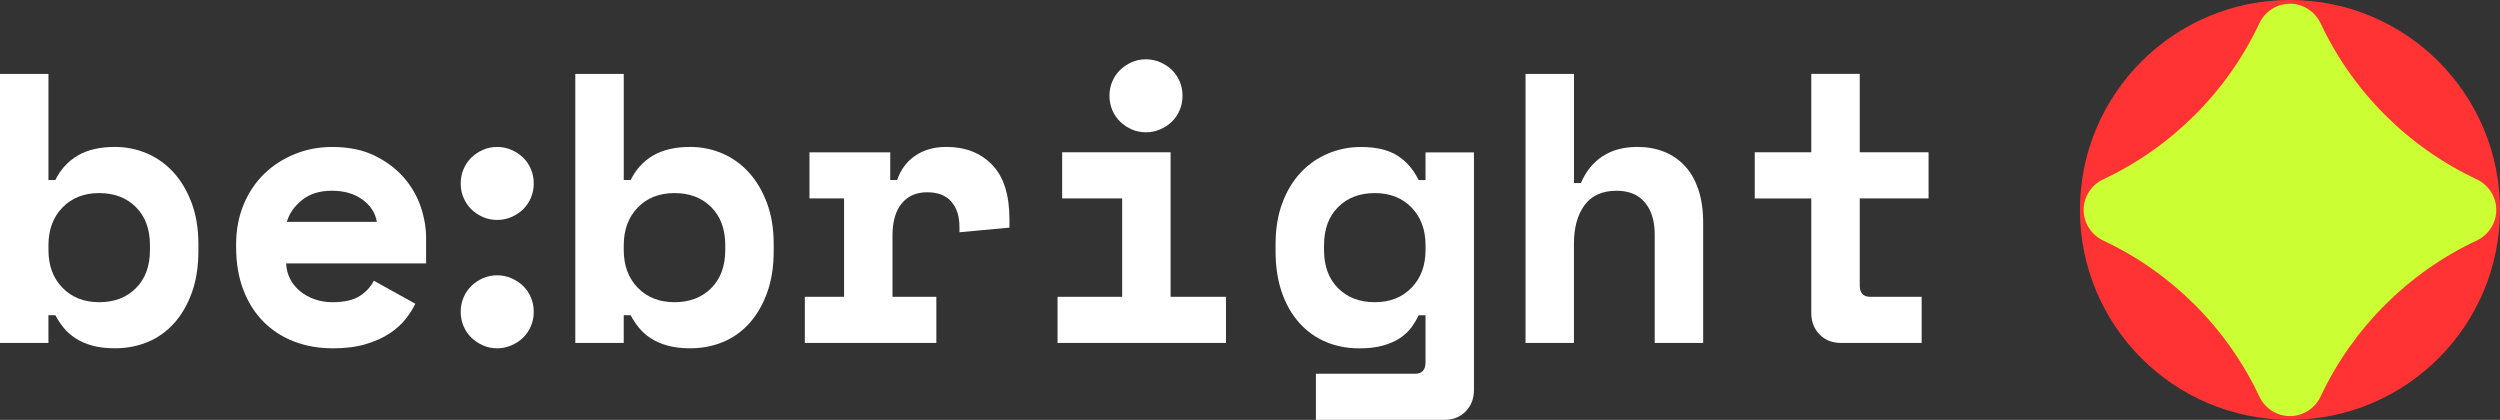 <?xml version="1.0" encoding="UTF-8"?> <svg xmlns="http://www.w3.org/2000/svg" width="655" height="110" viewBox="0 0 655 110" fill="none"><rect x="0" y="0" width="655" height="110" fill="#333333" stroke="none"/><path d="M599.971 109.981C630.362 109.981 654.999 85.361 654.999 54.991C654.999 24.62 630.362 0 599.971 0C569.58 0 544.943 24.62 544.943 54.991C544.943 85.361 569.58 109.981 599.971 109.981Z" fill="#FF3333"></path><path d="M608.006 103.864C616.432 85.944 630.937 71.448 648.868 63.029C651.993 61.559 654.024 58.449 654.024 54.999C654.024 51.543 652 48.439 648.868 46.969C630.937 38.55 616.432 24.054 608.006 6.135C606.535 3.012 603.423 0.982 599.971 0.982C596.513 0.982 593.407 3.006 591.936 6.135C583.511 24.054 569.005 38.55 551.074 46.969C547.949 48.439 545.918 51.55 545.918 54.999C545.918 58.455 547.942 61.559 551.074 63.029C569.005 71.448 583.511 85.944 591.936 103.864C593.407 106.986 596.519 109.016 599.971 109.016C603.429 109.016 606.535 106.993 608.006 103.864Z" fill="#CCFF33"></path><path d="M12.694 89.85H0V19.371H12.694V47.162H14.505C15.851 44.41 17.793 42.28 20.346 40.765C22.899 39.257 26.156 38.497 30.117 38.497C33.072 38.497 35.876 39.069 38.529 40.206C41.183 41.35 43.496 43.008 45.483 45.189C47.464 47.369 49.042 50.039 50.218 53.194C51.394 56.348 51.978 59.942 51.978 63.969V65.779C51.978 69.875 51.406 73.501 50.268 76.655C49.124 79.809 47.583 82.48 45.634 84.66C43.685 86.84 41.384 88.486 38.731 89.592C36.077 90.698 33.204 91.251 30.117 91.251C27.834 91.251 25.848 91.012 24.175 90.547C22.497 90.076 21.032 89.441 19.793 88.631C18.548 87.826 17.511 86.903 16.668 85.86C15.825 84.817 15.109 83.73 14.499 82.586H12.688V89.837L12.694 89.85ZM25.992 79.175C29.953 79.175 33.16 77.949 35.612 75.499C38.064 73.049 39.29 69.712 39.29 65.484V64.277C39.29 60.048 38.064 56.712 35.612 54.262C33.16 51.811 29.953 50.586 25.992 50.586C22.031 50.586 18.818 51.843 16.372 54.362C13.92 56.882 12.694 60.187 12.694 64.277V65.484C12.694 69.58 13.92 72.885 16.372 75.398C18.825 77.918 22.031 79.175 25.992 79.175Z" fill="white"></path><path d="M74.96 69.004C75.029 70.481 75.381 71.838 76.016 73.082C76.651 74.326 77.525 75.401 78.638 76.306C79.745 77.21 81.021 77.914 82.467 78.423C83.913 78.926 85.441 79.177 87.051 79.177C90.207 79.177 92.628 78.624 94.306 77.518C95.985 76.412 97.192 75.087 97.934 73.541L108.818 79.579C108.214 80.855 107.372 82.18 106.297 83.556C105.221 84.932 103.826 86.189 102.115 87.333C100.405 88.476 98.318 89.412 95.866 90.154C93.414 90.889 90.54 91.26 87.252 91.26C83.492 91.26 80.065 90.656 76.972 89.45C73.885 88.244 71.213 86.497 68.962 84.216C66.711 81.935 64.963 79.146 63.724 75.859C62.479 72.573 61.863 68.847 61.863 64.682V64.079C61.863 60.252 62.517 56.765 63.831 53.604C65.139 50.45 66.937 47.767 69.22 45.549C71.502 43.331 74.174 41.61 77.23 40.366C80.285 39.122 83.561 38.506 87.051 38.506C91.351 38.506 95.042 39.26 98.135 40.774C101.223 42.282 103.775 44.199 105.794 46.511C107.806 48.829 109.283 51.38 110.226 54.164C111.163 56.947 111.635 59.649 111.635 62.269V69.017H74.96V69.004ZM86.95 49.973C83.725 49.973 81.109 50.796 79.091 52.442C77.079 54.088 75.765 55.986 75.161 58.128H98.739C98.337 55.778 97.079 53.831 94.96 52.291C92.841 50.745 90.176 49.973 86.95 49.973Z" fill="white"></path><path d="M139.844 48.063C139.844 49.408 139.593 50.664 139.09 51.839C138.587 53.014 137.895 54.02 137.027 54.861C136.153 55.703 135.128 56.369 133.953 56.872C132.777 57.375 131.551 57.626 130.275 57.626C128.929 57.626 127.69 57.375 126.546 56.872C125.402 56.369 124.396 55.697 123.522 54.861C122.648 54.026 121.963 53.014 121.46 51.839C120.957 50.664 120.705 49.408 120.705 48.063C120.705 46.718 120.957 45.462 121.46 44.287C121.963 43.112 122.654 42.107 123.522 41.265C124.396 40.429 125.402 39.757 126.546 39.254C127.69 38.751 128.929 38.5 130.275 38.5C131.551 38.5 132.777 38.751 133.953 39.254C135.128 39.757 136.153 40.429 137.027 41.265C137.901 42.107 138.587 43.112 139.09 44.287C139.593 45.462 139.844 46.718 139.844 48.063ZM139.844 81.691C139.844 83.035 139.593 84.292 139.09 85.467C138.587 86.642 137.895 87.647 137.027 88.489C136.153 89.331 135.128 89.997 133.953 90.5C132.777 91.002 131.551 91.254 130.275 91.254C128.929 91.254 127.69 91.002 126.546 90.5C125.402 89.997 124.396 89.325 123.522 88.489C122.648 87.653 121.963 86.642 121.46 85.467C120.957 84.292 120.705 83.035 120.705 81.691C120.705 80.346 120.957 79.09 121.46 77.915C121.963 76.74 122.654 75.734 123.522 74.892C124.396 74.057 125.402 73.384 126.546 72.882C127.69 72.379 128.929 72.128 130.275 72.128C131.551 72.128 132.777 72.379 133.953 72.882C135.128 73.384 136.153 74.057 137.027 74.892C137.901 75.734 138.587 76.74 139.09 77.915C139.593 79.09 139.844 80.346 139.844 81.691Z" fill="white"></path><path d="M163.423 89.85H150.729V19.371H163.423V47.162H165.234C166.579 44.41 168.522 42.28 171.075 40.765C173.627 39.257 176.884 38.497 180.845 38.497C183.8 38.497 186.605 39.069 189.258 40.206C191.911 41.35 194.225 43.008 196.212 45.189C198.192 47.369 199.771 50.039 200.946 53.194C202.122 56.348 202.707 59.942 202.707 63.969V65.779C202.707 69.875 202.135 73.501 200.997 76.655C199.852 79.809 198.312 82.48 196.363 84.66C194.414 86.84 192.112 88.486 189.459 89.592C186.806 90.698 183.932 91.251 180.845 91.251C178.563 91.251 176.576 91.012 174.904 90.547C173.225 90.076 171.76 89.441 170.521 88.631C169.276 87.826 168.239 86.903 167.397 85.86C166.554 84.817 165.837 83.73 165.227 82.586H163.417V89.837L163.423 89.85ZM176.721 79.175C180.682 79.175 183.888 77.949 186.341 75.499C188.793 73.049 190.019 69.712 190.019 65.484V64.277C190.019 60.048 188.793 56.712 186.341 54.262C183.888 51.811 180.682 50.586 176.721 50.586C172.76 50.586 169.547 51.843 167.101 54.362C164.649 56.882 163.423 60.187 163.423 64.277V65.484C163.423 69.58 164.649 72.885 167.101 75.398C169.553 77.918 172.76 79.175 176.721 79.175Z" fill="white"></path><path d="M212.087 39.906H233.244V47.157H235.055C235.992 44.405 237.589 42.275 239.84 40.76C242.091 39.252 244.794 38.492 247.95 38.492C252.918 38.492 256.916 40.05 259.941 43.173C262.965 46.296 264.474 51.046 264.474 57.423V59.641L251.377 60.848V59.44C251.377 56.688 250.673 54.489 249.258 52.843C247.85 51.197 245.731 50.374 242.908 50.374C240.085 50.374 237.872 51.348 236.256 53.295C234.646 55.243 233.835 58.027 233.835 61.652V77.762H245.322V89.845H210.867V77.762H221.147V51.989H212.081V39.906H212.087Z" fill="white"></path><path d="M277.078 77.758H294.004V51.984H278.285V39.901H306.698V77.758H321.21V89.84H277.078V77.758ZM309.823 25.098C309.823 26.443 309.572 27.699 309.069 28.874C308.566 30.049 307.874 31.055 307.006 31.897C306.132 32.739 305.108 33.405 303.932 33.907C302.756 34.41 301.53 34.661 300.254 34.661C298.908 34.661 297.669 34.41 296.525 33.907C295.381 33.405 294.375 32.732 293.501 31.897C292.627 31.061 291.942 30.049 291.432 28.874C290.929 27.699 290.678 26.443 290.678 25.098C290.678 23.754 290.929 22.497 291.432 21.322C291.935 20.147 292.627 19.142 293.501 18.3C294.375 17.464 295.381 16.792 296.525 16.289C297.669 15.787 298.908 15.535 300.254 15.535C301.53 15.535 302.756 15.787 303.932 16.289C305.108 16.792 306.132 17.464 307.006 18.3C307.88 19.142 308.566 20.147 309.069 21.322C309.572 22.497 309.823 23.754 309.823 25.098Z" fill="white"></path><path d="M373.491 82.601H371.681C371.14 83.745 370.486 84.832 369.719 85.874C368.946 86.918 367.94 87.835 366.695 88.645C365.45 89.45 363.972 90.091 362.262 90.562C360.552 91.033 358.483 91.266 356.063 91.266C352.975 91.266 350.102 90.713 347.449 89.607C344.795 88.501 342.475 86.855 340.495 84.674C338.514 82.494 336.968 79.824 335.861 76.67C334.754 73.515 334.201 69.89 334.201 65.793V63.984C334.201 59.956 334.786 56.369 335.962 53.208C337.137 50.054 338.747 47.384 340.797 45.203C342.846 43.023 345.229 41.364 347.952 40.221C350.674 39.077 353.541 38.512 356.566 38.512C360.596 38.512 363.784 39.266 366.135 40.78C368.487 42.288 370.335 44.424 371.674 47.176H373.485V39.925H386.179V102.148C386.179 104.429 385.456 106.307 384.01 107.784C382.564 109.261 380.703 110.002 378.421 110.002H344.77V97.919H370.763C372.573 97.919 373.485 96.914 373.485 94.897V82.614L373.491 82.601ZM360.193 79.177C364.155 79.177 367.361 77.92 369.813 75.4C372.265 72.881 373.491 69.576 373.491 65.486V64.279C373.491 60.182 372.265 56.877 369.813 54.364C367.361 51.845 364.155 50.588 360.193 50.588C356.232 50.588 353.019 51.813 350.574 54.264C348.122 56.714 346.895 60.05 346.895 64.279V65.486C346.895 69.714 348.122 73.057 350.574 75.501C353.026 77.951 356.232 79.177 360.193 79.177Z" fill="white"></path><path d="M412.386 89.85H399.691V19.371H412.386V47.966H414.197C415.473 44.944 417.353 42.613 419.836 40.966C422.32 39.32 425.376 38.497 429.003 38.497C431.487 38.497 433.769 38.899 435.857 39.703C437.938 40.508 439.749 41.714 441.295 43.329C442.842 44.937 444.049 47.005 444.923 49.524C445.797 52.044 446.231 55.009 446.231 58.434V89.85H433.537V61.456C433.537 57.9 432.682 55.097 430.965 53.049C429.255 51.001 426.784 49.977 423.559 49.977C419.799 49.977 416.994 51.233 415.146 53.753C413.297 56.272 412.373 59.64 412.373 63.869V89.844L412.386 89.85Z" fill="white"></path><path d="M459.744 39.901H474.557V19.361H487.252V39.901H505.284V51.984H487.252V74.742C487.252 76.752 488.157 77.764 489.974 77.764H503.473V89.846H482.316C480.034 89.846 478.166 89.111 476.727 87.628C475.28 86.152 474.557 84.273 474.557 81.992V51.99H459.744V39.907V39.901Z" fill="white"></path></svg> 